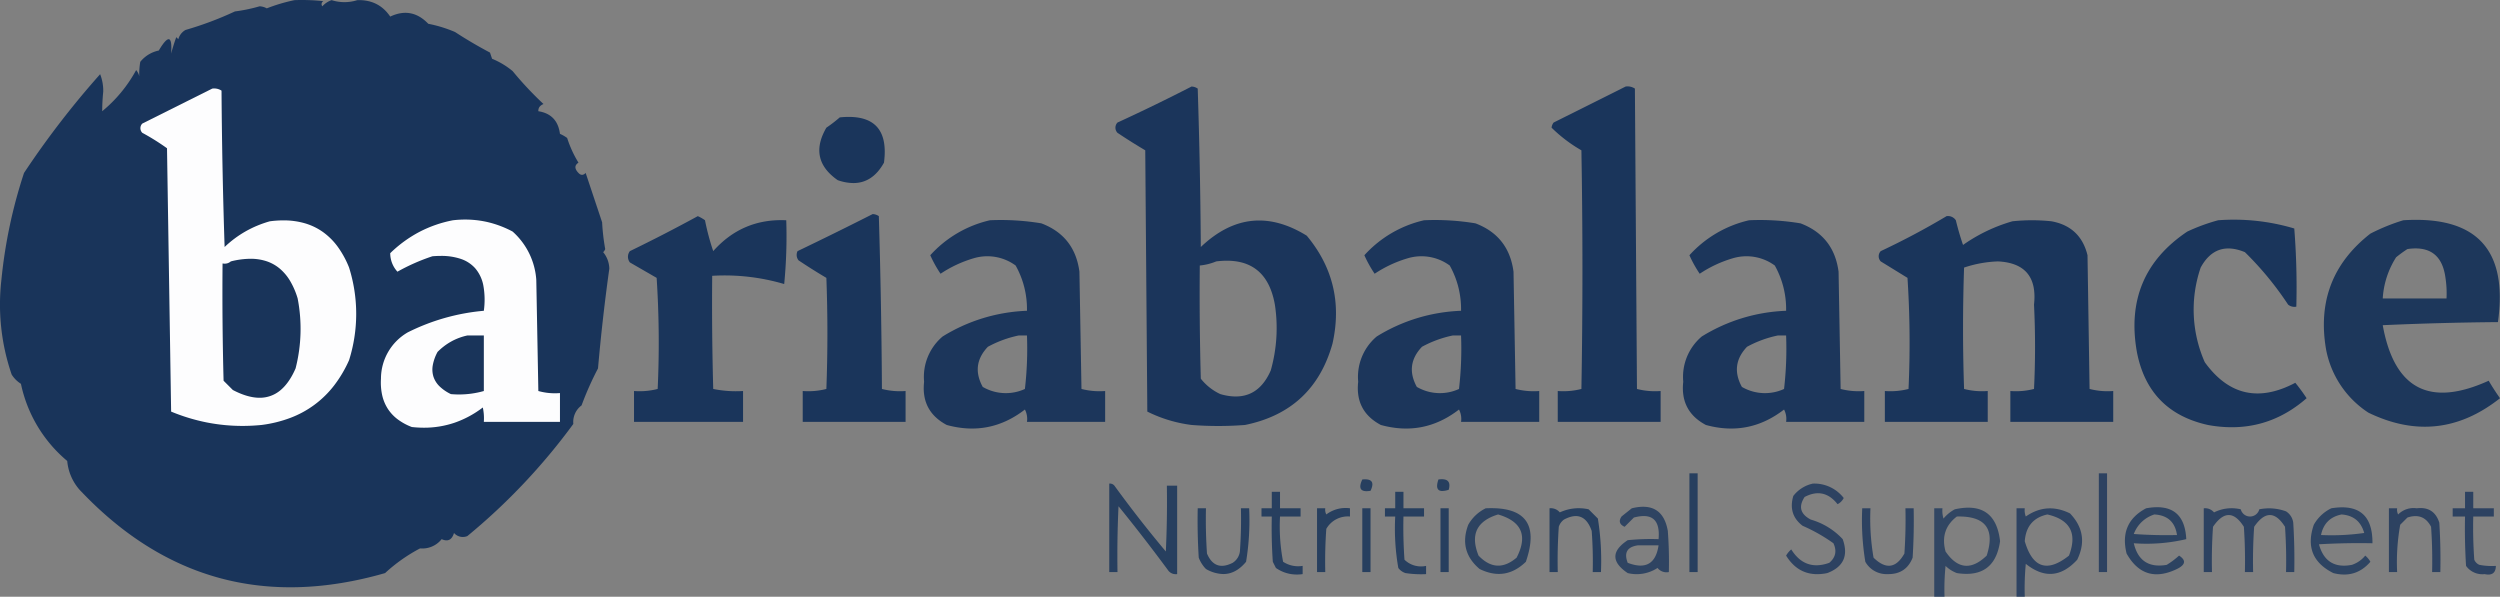 <?xml version="1.0" encoding="UTF-8"?> <svg xmlns="http://www.w3.org/2000/svg" width="1215.177" height="290.062" viewBox="0 0 1215.177 290.062"><rect x="0" y="0" width="1215.177" height="290.062" fill="#808080" stroke="none"/> <g id="bariabalance_logo" transform="translate(-6.323 -32.438)"> <g id="Group_33" data-name="Group 33"> <path id="Path_165" data-name="Path 165" d="M149.5,32.5a98.432,98.432,0,0,1,14,.5,1.665,1.665,0,0,0-.5,2.5,10.938,10.938,0,0,1,4.5-3,20.48,20.48,0,0,0,12.5,0q10.389-.306,16,8,10.428-4.936,18.5,3.5a63.554,63.554,0,0,1,13,4q8.253,5.378,17,10,.5,1.5,1,3a38.214,38.214,0,0,1,10,6,169.31,169.31,0,0,0,15,16q-2.633,1.08-2.5,3.5,9.266,1.451,10.5,11a18.085,18.085,0,0,1,3.5,2,54.416,54.416,0,0,0,5.5,12q-2.963,1.932,0,5,1.727,1.847,3.5,0,4.017,12.049,8,24a102.635,102.635,0,0,0,1.5,13,3.647,3.647,0,0,1-1,1.5,13.1,13.1,0,0,1,3,8q-3.378,24.157-5.5,48.5a153.1,153.1,0,0,0-8,18,10.026,10.026,0,0,0-4,9A299.811,299.811,0,0,1,233.5,293a5.687,5.687,0,0,1-6.5-1.5q-1.489,5.055-6,3a12.007,12.007,0,0,1-10.5,4.5,78.994,78.994,0,0,0-17,12Q106.663,335.982,45,270.5a24.491,24.491,0,0,1-6-14A66.735,66.735,0,0,1,16.5,219a14.411,14.411,0,0,1-4.5-4.5,104.753,104.753,0,0,1-5-46,240.79,240.79,0,0,1,11-52,428.021,428.021,0,0,1,37-48A21.975,21.975,0,0,1,56.5,77q-.488,4.82-.5,9.5a67.458,67.458,0,0,0,16.5-20,6.807,6.807,0,0,1,1.5,3,37.281,37.281,0,0,1,.5-7,15.552,15.552,0,0,1,9-5.5q6.958-11.7,6,1.5,1.092-4.069,2.5-8l1,1A7.326,7.326,0,0,1,96.5,47a165.181,165.181,0,0,0,24-9,79.106,79.106,0,0,0,12-2.5,7.93,7.93,0,0,1,3.5,1A83.65,83.65,0,0,1,149.5,32.5Z" fill="#19345a" fill-rule="evenodd" opacity="0.99"></path> </g> <g id="Group_34" data-name="Group 34"> <path id="Path_166" data-name="Path 166" d="M585.5,74.5a5.577,5.577,0,0,1,3,1q1.25,38.49,1.5,77,23.793-22.629,51.5-5.5,19.137,23,12.5,52.5-9.191,32.689-42.5,39.5a169.164,169.164,0,0,1-26,0,66.978,66.978,0,0,1-21.5-6.5q-.5-63.5-1-127-6.876-4.062-13.5-8.5a3.626,3.626,0,0,1,0-5Q567.821,83.588,585.5,74.5Zm12,85q24.234-3.012,28.5,21a75.4,75.4,0,0,1-2,32q-7.2,16.475-24.5,11.5a25.95,25.95,0,0,1-9.5-7.5q-.75-27.5-.5-55A28.222,28.222,0,0,0,597.5,159.5Z" fill="#19345a" fill-rule="evenodd" opacity="0.976"></path> </g> <path id="Union_6" data-name="Union 6" d="M2663.268,922.634q-28.92-6.423-34.5-35.5-6.66-37.6,24.5-58.5a92.152,92.152,0,0,1,15-5.5,102.634,102.634,0,0,1,37,4,362.247,362.247,0,0,1,1,38,4.855,4.855,0,0,1-4-1,155.459,155.459,0,0,0-21-25.5q-14.22-5.871-21.5,7.5a63.142,63.142,0,0,0,2,46q17.4,24.061,44,10a88.262,88.262,0,0,1,5.5,7.5q-16.153,14.1-36.374,14.1A63.982,63.982,0,0,1,2663.268,922.634Zm-96-1.5v-15a35.293,35.293,0,0,0,11.5-1q1-20.5,0-41,2.2-20.026-17.5-21a57.277,57.277,0,0,0-16.5,3q-1,29.5,0,59a35.3,35.3,0,0,0,11.5,1v15h-50v-15a35.29,35.29,0,0,0,11.5-1,486.634,486.634,0,0,0-.5-54l-13-8a3.626,3.626,0,0,1,0-5q16.568-7.779,32-17a4.6,4.6,0,0,1,4.5,2q1.469,6.1,3.5,12a79.754,79.754,0,0,1,24-11.5,90.47,90.47,0,0,1,19,0q14.084,2.579,17.5,16.5.5,32.5,1,65a35.289,35.289,0,0,0,11.5,1v15Zm-220,0v-15a35.3,35.3,0,0,0,11.5-1q1-58,0-116a70.752,70.752,0,0,1-14.5-11,4.938,4.938,0,0,1,1-2.5l35-17.5a6.481,6.481,0,0,1,4.5,1q.5,73,1,146a35.293,35.293,0,0,0,11.5,1v15Zm-367,0v-15a35.294,35.294,0,0,0,11.5-1q1-27,0-54-6.876-4.062-13.5-8.5a4.159,4.159,0,0,1-.5-4.5q18.457-8.855,36.5-18a5.571,5.571,0,0,1,3,1q1.25,41.99,1.5,84a35.293,35.293,0,0,0,11.5,1v15Zm-82,0v-15a35.294,35.294,0,0,0,11.5-1,486.694,486.694,0,0,0-.5-54l-13-7.5a4.474,4.474,0,0,1,0-5.5q16.826-8.162,33-17a18.5,18.5,0,0,1,3.5,2,117.906,117.906,0,0,0,4,15q14.206-15.981,35.5-15a241.02,241.02,0,0,1-1,31,102.168,102.168,0,0,0-35-4q-.25,27.5.5,55a55.128,55.128,0,0,0,14.5,1v15Zm99-117.5q-14.464-10.091-5.5-25.5a63.351,63.351,0,0,0,6.5-5q24.728-2.524,21.5,22-5.505,9.914-14.872,9.915A23.4,23.4,0,0,1,1997.267,803.633Z" transform="translate(-1583.768 -683.634)" fill="#19345a" opacity="0.987"></path> <path id="Subtraction_1" data-name="Subtraction 1" d="M2033.131,922.968a53.042,53.042,0,0,1-5.872-.334,27.958,27.958,0,0,1-6.924-3.774,20.172,20.172,0,0,1-4.808-5.175,20.526,20.526,0,0,1-2.692-6.575,29.15,29.15,0,0,1-.576-7.976,26.045,26.045,0,0,1,13-22.5,102.49,102.49,0,0,1,37-10.5,38.838,38.838,0,0,0-.223-12.2,18,18,0,0,0-4.01-8.5,16.314,16.314,0,0,0-6.831-4.478,29.562,29.562,0,0,0-9.886-1.493c-1.286,0-2.648.058-4.05.172a96.924,96.924,0,0,0-17,7.5,13.326,13.326,0,0,1-3.5-9,61.091,61.091,0,0,1,14.129-10.313,59.427,59.427,0,0,1,16.371-5.688,52.535,52.535,0,0,1,5.948-.344,48.129,48.129,0,0,1,11.819,1.461,49.947,49.947,0,0,1,11.232,4.383,34.562,34.562,0,0,1,11.5,23.5l.249,13.462.25,13.538q.25,13.5.5,27a29.526,29.526,0,0,0,8.005,1.1c.822,0,1.661-.034,2.5-.1v14h-37a25.066,25.066,0,0,0-.5-7,48.816,48.816,0,0,1-13.632,7.376A46.041,46.041,0,0,1,2033.131,922.968Zm21.128-44.835h0a28.518,28.518,0,0,0-7.786,2.9,29.831,29.831,0,0,0-6.714,5.1,21.632,21.632,0,0,0-2.319,6.485,11.792,11.792,0,0,0,.345,5.6,11.631,11.631,0,0,0,2.944,4.641,20.816,20.816,0,0,0,5.529,3.778c1.325.118,2.665.178,3.982.178a44.2,44.2,0,0,0,12.019-1.679v-27h-8ZM1944.94,922.1a89.64,89.64,0,0,1-17.614-1.742,91.933,91.933,0,0,1-17.067-5.224l-.707-45.239q-.647-41.38-1.293-82.761a111.368,111.368,0,0,0-12-7.5,3.184,3.184,0,0,1,0-4.5l21.444-10.722,12.556-6.278a7.387,7.387,0,0,1,.946-.062,6.43,6.43,0,0,1,3.554,1.062c.167,25.242.672,50.812,1.5,76a52.136,52.136,0,0,1,10.194-7.6,52.989,52.989,0,0,1,11.805-4.9,51.379,51.379,0,0,1,6.568-.443,37.006,37.006,0,0,1,10.513,1.434,29.4,29.4,0,0,1,8.826,4.3,32.143,32.143,0,0,1,7.14,7.169,46.118,46.118,0,0,1,5.454,10.038,74.929,74.929,0,0,1,0,45,60.055,60.055,0,0,1-7.272,12.3,48.172,48.172,0,0,1-21.25,15.75,61.419,61.419,0,0,1-13.978,3.448C1951.137,921.943,1948,922.1,1944.94,922.1Zm-9.681-78.966c-.166,18.926,0,38.1.5,57l2.757,2.756,1.743,1.744c4.762,2.508,9.135,3.779,13,3.779a15.491,15.491,0,0,0,10.032-3.57c2.9-2.369,5.417-5.972,7.47-10.709a77.608,77.608,0,0,0,1-34,37.792,37.792,0,0,0-3.622-8.435,23.717,23.717,0,0,0-5.03-6.025,19.8,19.8,0,0,0-6.438-3.615,24.522,24.522,0,0,0-7.846-1.205,40.016,40.016,0,0,0-9.564,1.281,4.383,4.383,0,0,1-2.971,1.09,6.254,6.254,0,0,1-1.029-.09Z" transform="translate(-1820.758 -682.634)" fill="#fdfdfe"></path> <g id="Group_42" data-name="Group 42"> <path id="Path_174" data-name="Path 174" d="M487.5,139.5a120.132,120.132,0,0,1,25,1.5q16.215,6.141,18.5,23.5.5,28.5,1,57a35.314,35.314,0,0,0,11.5,1v15h-38a9.861,9.861,0,0,0-1-6q-17.141,13.257-38,7.5-12.594-6.684-11-21a25.7,25.7,0,0,1,9-22,83.562,83.562,0,0,1,41-12.5,43.3,43.3,0,0,0-5.5-22,23.261,23.261,0,0,0-20.5-3.5,58.569,58.569,0,0,0-16,7.5,59.041,59.041,0,0,1-5-9A55.959,55.959,0,0,1,487.5,139.5Zm14,56h4a169.929,169.929,0,0,1-1,26,22.274,22.274,0,0,1-20.5-1q-5.865-10.719,2.5-19.5A54.284,54.284,0,0,1,501.5,195.5Z" fill="#19345a" fill-rule="evenodd" opacity="0.965"></path> </g> <g id="Group_43" data-name="Group 43"> <path id="Path_175" data-name="Path 175" d="M698.5,139.5a120.132,120.132,0,0,1,25,1.5q16.215,6.141,18.5,23.5.5,28.5,1,57a35.314,35.314,0,0,0,11.5,1v15h-38a9.861,9.861,0,0,0-1-6q-17.141,13.257-38,7.5-12.594-6.684-11-21a25.7,25.7,0,0,1,9-22,83.563,83.563,0,0,1,41-12.5,43.3,43.3,0,0,0-5.5-22,23.261,23.261,0,0,0-20.5-3.5,58.568,58.568,0,0,0-16,7.5,59.047,59.047,0,0,1-5-9A55.959,55.959,0,0,1,698.5,139.5Zm14,56h4a169.929,169.929,0,0,1-1,26,22.274,22.274,0,0,1-20.5-1q-5.865-10.719,2.5-19.5A54.285,54.285,0,0,1,712.5,195.5Z" fill="#19345a" fill-rule="evenodd" opacity="0.965"></path> </g> <g id="Group_44" data-name="Group 44"> <path id="Path_176" data-name="Path 176" d="M856.5,139.5a120.132,120.132,0,0,1,25,1.5q16.215,6.141,18.5,23.5.5,28.5,1,57a35.314,35.314,0,0,0,11.5,1v15h-38a9.861,9.861,0,0,0-1-6q-17.141,13.257-38,7.5-12.594-6.684-11-21a25.7,25.7,0,0,1,9-22,83.563,83.563,0,0,1,41-12.5,43.3,43.3,0,0,0-5.5-22,23.261,23.261,0,0,0-20.5-3.5,58.568,58.568,0,0,0-16,7.5,59.047,59.047,0,0,1-5-9A55.959,55.959,0,0,1,856.5,139.5Zm14,56h4a169.929,169.929,0,0,1-1,26,22.274,22.274,0,0,1-20.5-1q-5.865-10.719,2.5-19.5A54.285,54.285,0,0,1,870.5,195.5Z" fill="#19345a" fill-rule="evenodd" opacity="0.965"></path> </g> <g id="Group_46" data-name="Group 46"> <path id="Path_178" data-name="Path 178" d="M1174.5,139.5q53.385-3.366,46,49.5-28.02.251-56,1.5,8.385,46.566,51.5,27,2.565,4.377,5.5,8.5-29.82,23.592-64,7a47.055,47.055,0,0,1-20.5-30.5q-6.12-34.951,21.5-56.5A96.844,96.844,0,0,1,1174.5,139.5Zm2,14q16.335-2.423,18.5,14a49.938,49.938,0,0,1,.5,10h-31a41.862,41.862,0,0,1,6.5-20A60.353,60.353,0,0,1,1176.5,153.5Z" fill="#19345a" fill-rule="evenodd" opacity="0.962"></path> </g> <path id="Union_8" data-name="Union 8" d="M1976.323,804.072l-1.5-3q-.749-10.989-.5-22h-5v-4h5v-8h4v8h10v4h-10a90.9,90.9,0,0,0,1.5,22,13.344,13.344,0,0,0,9.5,2v4a20.465,20.465,0,0,1-2.8.2A17.659,17.659,0,0,1,1976.323,804.072Zm63,2.5a6.981,6.981,0,0,1-3.5-2.5,111.254,111.254,0,0,1-1.5-25h-5v-4h5v-8h4v8h10v4h-10q-.25,10.511.5,21a11.542,11.542,0,0,0,10.5,3v4q-1.249.062-2.495.062A50.443,50.443,0,0,1,2039.323,806.572Zm-115.5-1.5q-11.638-15.771-24-31-.751,15.993-.5,32h-4v-43a2.859,2.859,0,0,1,2.5,1q11.927,16.43,25,32,.751-15.992.5-32h5v43a5.892,5.892,0,0,1-.645.036A4.541,4.541,0,0,1,1923.823,805.072Zm18.5-.5a15.82,15.82,0,0,1-3.5-5.5q-.749-11.989-.5-24h4q-.248,11.011.5,22,3.787,8.929,12.5,4.5a7.678,7.678,0,0,0,3.5-5.5q.751-10.488.5-21h4a124.124,124.124,0,0,1-1.5,26q-4.919,5.964-11.075,5.965A17.54,17.54,0,0,1,1942.322,804.571Zm235,1.5v-48h4v48Zm-47,0q.248-10.013-.5-20-3.7-10.726-13.5-5.5a6.981,6.981,0,0,0-2.5,3.5q-.75,10.988-.5,22h-4v-31a5.707,5.707,0,0,1,5,2,21.829,21.829,0,0,1,14-1.5l4.5,4.5a129.008,129.008,0,0,1,1.5,26Zm-74,0v-31h4v31Zm-38,0v-31h4v31Zm-22,0v-31h4a4.935,4.935,0,0,0,.5,3,15.568,15.568,0,0,1,11.5-3v4a12.01,12.01,0,0,0-11.5,6q-.749,10.489-.5,21Zm22-45q6.989-.728,4,5.5a11.816,11.816,0,0,1-1.952.186Q2015.648,766.758,2018.322,761.072Zm37,0q6.668-.94,5,5a10.459,10.459,0,0,1-3.1.6Q2053.421,766.673,2055.322,761.072Z" transform="translate(-1349.822 -495.572)" fill="#19345a" opacity="0.862"></path> <path id="Union_9" data-name="Union 9" d="M2234.823,807.071a9.711,9.711,0,0,1-9-4q-.749-11.989-.5-24h-6v-4h6v-8h4v8h10v4h-10q-.255,10.511.5,21a4.583,4.583,0,0,0,2.5,2.5,32.442,32.442,0,0,0,8,.5q-.086,4.218-3.687,4.218A8.567,8.567,0,0,1,2234.823,807.071Zm-339.5-9a10.746,10.746,0,0,1,2.5-3q6.727,10.741,18.5,6.5,4.614-3.918,2-9.5a82.646,82.646,0,0,0-15-8.5q-7.163-5.482-4.5-14.5a16.345,16.345,0,0,1,9.5-6,18.036,18.036,0,0,1,15,7,6.546,6.546,0,0,1-3,3q-6.649-8.415-16-3.5-4.618,7.017,3,11a33.992,33.992,0,0,1,15.5,9.5q4.334,12.019-7.5,16.5a24.019,24.019,0,0,1-4.852.525Q1900.894,807.1,1895.323,798.071Zm38.5,3a124.138,124.138,0,0,1-1.5-26h4a111.7,111.7,0,0,0,1.5,24q8.937,8.759,15-2,.749-10.989.5-22h4q.248,12.011-.5,24-3.192,8.1-12,8l-.255,0A11.8,11.8,0,0,1,1933.823,801.071Zm275.5,5q.255-11.012-.5-22-3.66-7.086-11.5-4.5c-1.17,1.167-2.329,2.334-3.5,3.5a102.889,102.889,0,0,0-1.5,23h-4v-31h4a4.95,4.95,0,0,0,.5,3,10.508,10.508,0,0,1,9-3q8.431-1.035,11,7,.749,11.989.5,24Zm-71,0q.255-11.012-.5-22-7.214-11.418-15,0-.75,10.989-.5,22h-4q.255-11.012-.5-22-7.214-11.418-15,0-.749,10.989-.5,22h-4v-31a5.712,5.712,0,0,1,5,2,19.057,19.057,0,0,1,13-1.5,4.643,4.643,0,0,0,9,0,23.944,23.944,0,0,1,13,1,7.682,7.682,0,0,1,3.5,5.5q.749,11.989.5,24Zm-91,0v-48h4v48Z" transform="translate(-1020.823 -495.571)" fill="#19345a" opacity="0.801"></path> <g id="Group_62" data-name="Group 62"> <path id="Path_194" data-name="Path 194" d="M728.5,279.5q28.917-1.335,19.5,26-9.954,9.674-22.5,3.5-10.312-8.751-5.5-21.5A19.629,19.629,0,0,1,728.5,279.5Zm6,3q17.271,5.04,9,21-9.685,8.226-18.5-1Q718.852,287.3,734.5,282.5Z" fill="#19345a" fill-rule="evenodd" opacity="0.793"></path> </g> <g id="Group_64" data-name="Group 64"> <path id="Path_196" data-name="Path 196" d="M799.5,279.5q14.93-3.686,17.5,11,.75,9.987.5,20a5.551,5.551,0,0,1-5.5-2,18.493,18.493,0,0,1-14.5,2.5q-11.977-8.076,0-16a112.974,112.974,0,0,1,15-.5q1.27-14.07-12-10.5l-4.5,4.5q-3.723-1.686-1.5-5Q797.065,281.42,799.5,279.5Zm3,18h10q-1.992,13.5-15,8.5Q794.659,298.593,802.5,297.5Z" fill="#19345a" fill-rule="evenodd" opacity="0.78"></path> </g> <g id="Group_66" data-name="Group 66"> <path id="Path_198" data-name="Path 198" d="M946.5,279.5h4a12.93,12.93,0,0,0,.5,5,18.117,18.117,0,0,1,5.5-4.5q19.747-4.393,22,15.5-2.616,18.36-21,15.5a15.83,15.83,0,0,1-5.5-3.5,112.964,112.964,0,0,0-.5,15h-5Zm11,4q20.78-.495,14.5,19-11.254,10.82-20-2Q949.114,289.912,957.5,283.5Z" fill="#19345a" fill-rule="evenodd" opacity="0.756"></path> </g> <g id="Group_67" data-name="Group 67"> <path id="Path_199" data-name="Path 199" d="M986.5,279.5h4a8.431,8.431,0,0,0,.5,4q10.215-7.08,21.5-1.5,9.57,10.008,3.5,22.5-11.64,12.714-25,2a128.5,128.5,0,0,0-.5,16h-4Zm15,3q16.68,3.859,10.5,20-15.8,12.551-21.5-7Q991.288,284.732,1001.5,282.5Z" fill="#19345a" fill-rule="evenodd" opacity="0.797"></path> </g> <g id="Group_68" data-name="Group 68"> <path id="Path_200" data-name="Path 200" d="M1049.5,279.5q18.615-3.371,19.5,15a84.218,84.218,0,0,1-25.5,2q2.985,12.725,16,10.5a39.547,39.547,0,0,0,6-4.5q5.28,3.4-1,6.5-15.93,7.689-24.5-7.5Q1036.265,286.51,1049.5,279.5Zm4,3q9.63.552,11,10-10.515.249-21-.5A15.694,15.694,0,0,1,1053.5,282.5Z" fill="#19345a" fill-rule="evenodd" opacity="0.795"></path> </g> <g id="Group_70" data-name="Group 70"> <path id="Path_202" data-name="Path 202" d="M1139.5,279.5q20.2-3.291,20,17-13.005-.249-26,.5,3.405,12.408,16,10a14.082,14.082,0,0,0,6.5-4.5,10.705,10.705,0,0,1,2.5,3q-7.125,8.291-18,5.5-15-7.5-9.5-23.5A19.623,19.623,0,0,1,1139.5,279.5Zm5,3q8.64.642,11,9a111.164,111.164,0,0,1-21,1Q1136.225,284.154,1144.5,282.5Z" fill="#19345a" fill-rule="evenodd" opacity="0.791"></path> </g> <g id="Group_72" data-name="Group 72"> <path id="Path_204" data-name="Path 204" d="M420.5,301.5Z" fill="#19345a" fill-rule="evenodd" opacity="0.314"></path> </g> </g> </svg> 